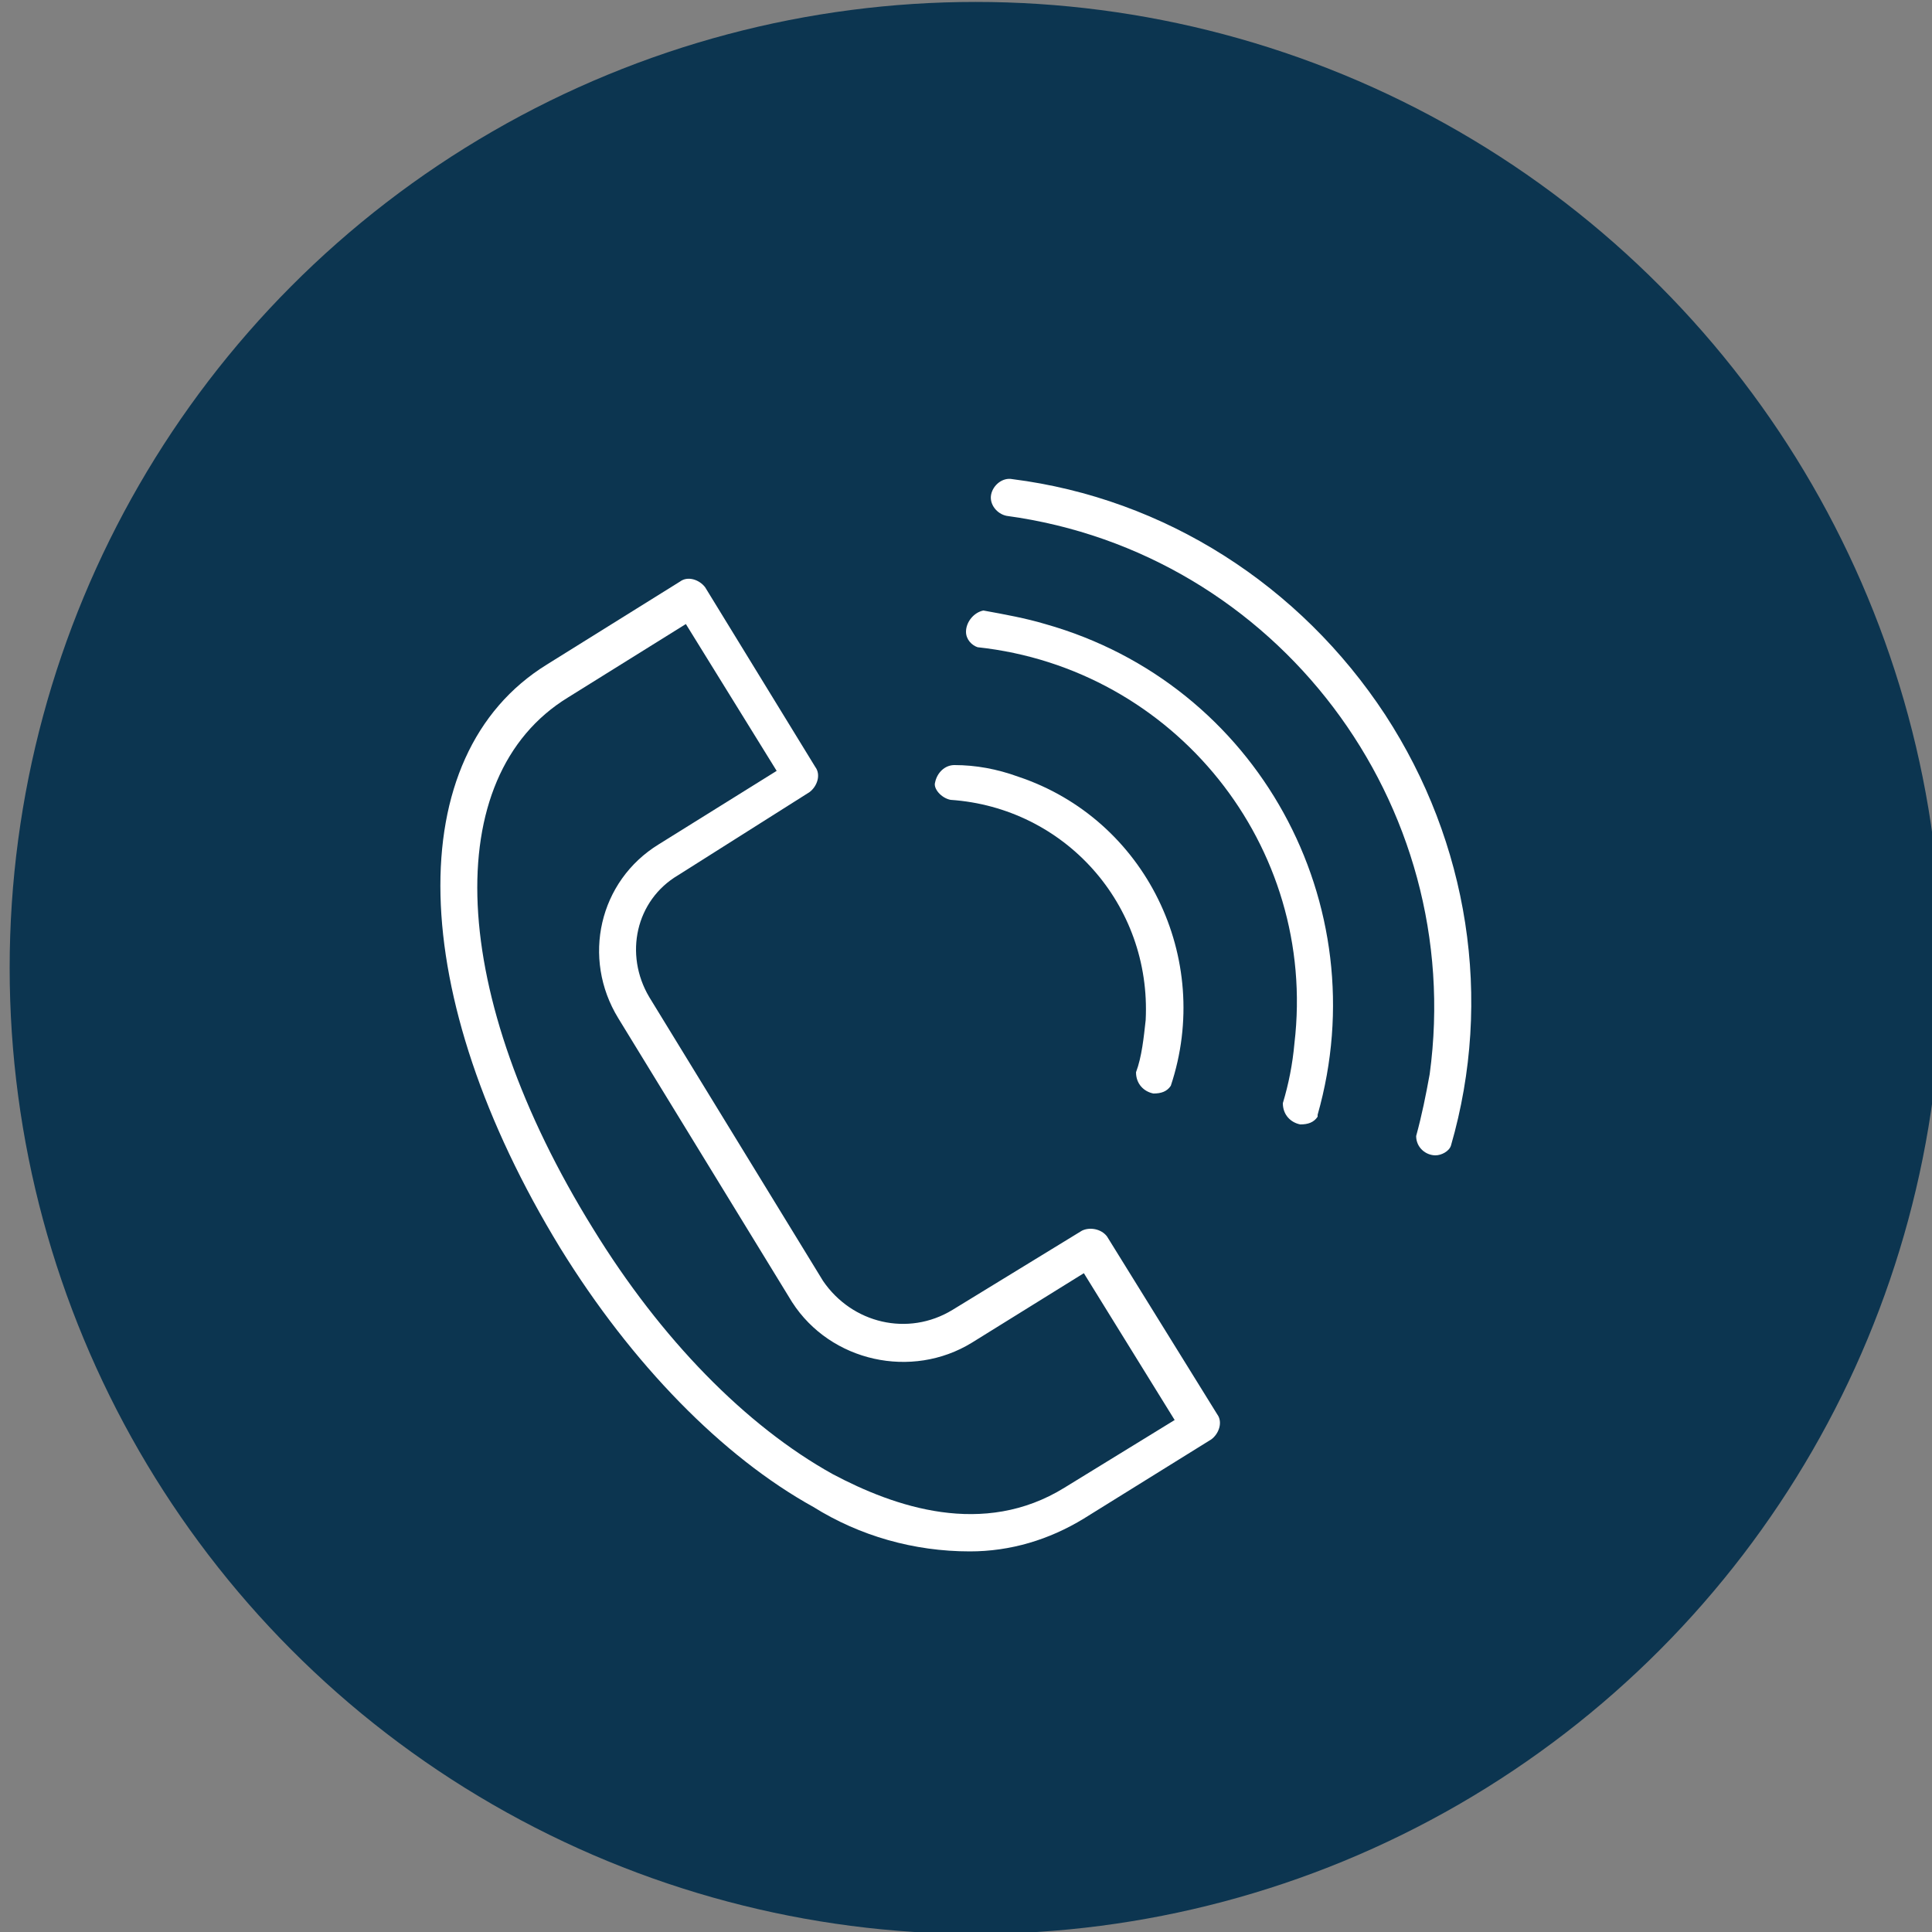<?xml version="1.0" encoding="UTF-8"?> <svg xmlns="http://www.w3.org/2000/svg" viewBox="0 0 100 100"><rect x="0" y="0" width="100" height="100" fill="#808080" stroke="none"/> <circle cx="50.5" cy="50.1" fill="#0c3550" r="50"></circle> <g fill="#fff"> <path d="m57.3 64c-.3-.4-.9-.5-1.3-.3l-6.7 4.1c-2.3 1.4-5.2.7-6.7-1.5l-9-14.7c-1.3-2.2-.7-5 1.5-6.3l6.8-4.3c.4-.3.6-.9.3-1.3l-5.7-9.3c-.3-.4-.9-.6-1.3-.3l-6.9 4.3c-7.6 4.7-7.3 17.1.7 30.2 3.7 6 8.4 10.8 13.1 13.4 2.4 1.5 5.2 2.3 8.1 2.3 2.1 0 4.1-.6 5.9-1.7l6.6-4.1c.4-.3.6-.9.3-1.3zm-2.2 13c-4.2 2.6-8.8 1-12-.7-4.5-2.5-8.9-7-12.4-12.7-7.5-12.1-8-23.4-1.3-27.5l6.1-3.8 4.7 7.6-6.1 3.8c-3.1 1.9-4 5.9-2.1 9l9 14.7c2 3.1 6.2 4 9.3 2.1l5.8-3.6 4.7 7.6z"></path> <path d="m49.2 41.4c5.9.4 10.4 5.4 10.1 11.4-.1.9-.2 1.9-.5 2.7 0 .6.4 1 .9 1.1.4 0 .7-.1.9-.4 2.2-6.6-1.3-13.8-7.9-16-1.1-.4-2.2-.6-3.3-.6-.5 0-.9.4-1 .9-.1.3.3.8.8.9z"></path> <path d="m50.9 31.6c-.5.1-.9.6-.9 1.1 0 .4.3.7.6.8 10.2 1.1 17.6 10.3 16.4 20.5-.1 1.1-.3 2.1-.6 3.1 0 .6.4 1 .9 1.1.4 0 .7-.1.9-.4 0 0 0 0 0-.1 3.1-10.9-3.1-22.3-14.1-25.4-1-.3-2.1-.5-3.2-.7z"></path> <path d="m71.7 37c-4.4-6.7-11.4-11.2-19.3-12.2-.5-.1-1 .3-1.1.8s.3 1 .8 1.1c14 1.9 23.8 14.9 21.9 28.9-.2 1.1-.4 2.1-.7 3.2 0 .6.5 1 1 1 .3 0 .7-.2.8-.5 2.2-7.6.9-15.7-3.4-22.3z"></path> </g> </svg> 